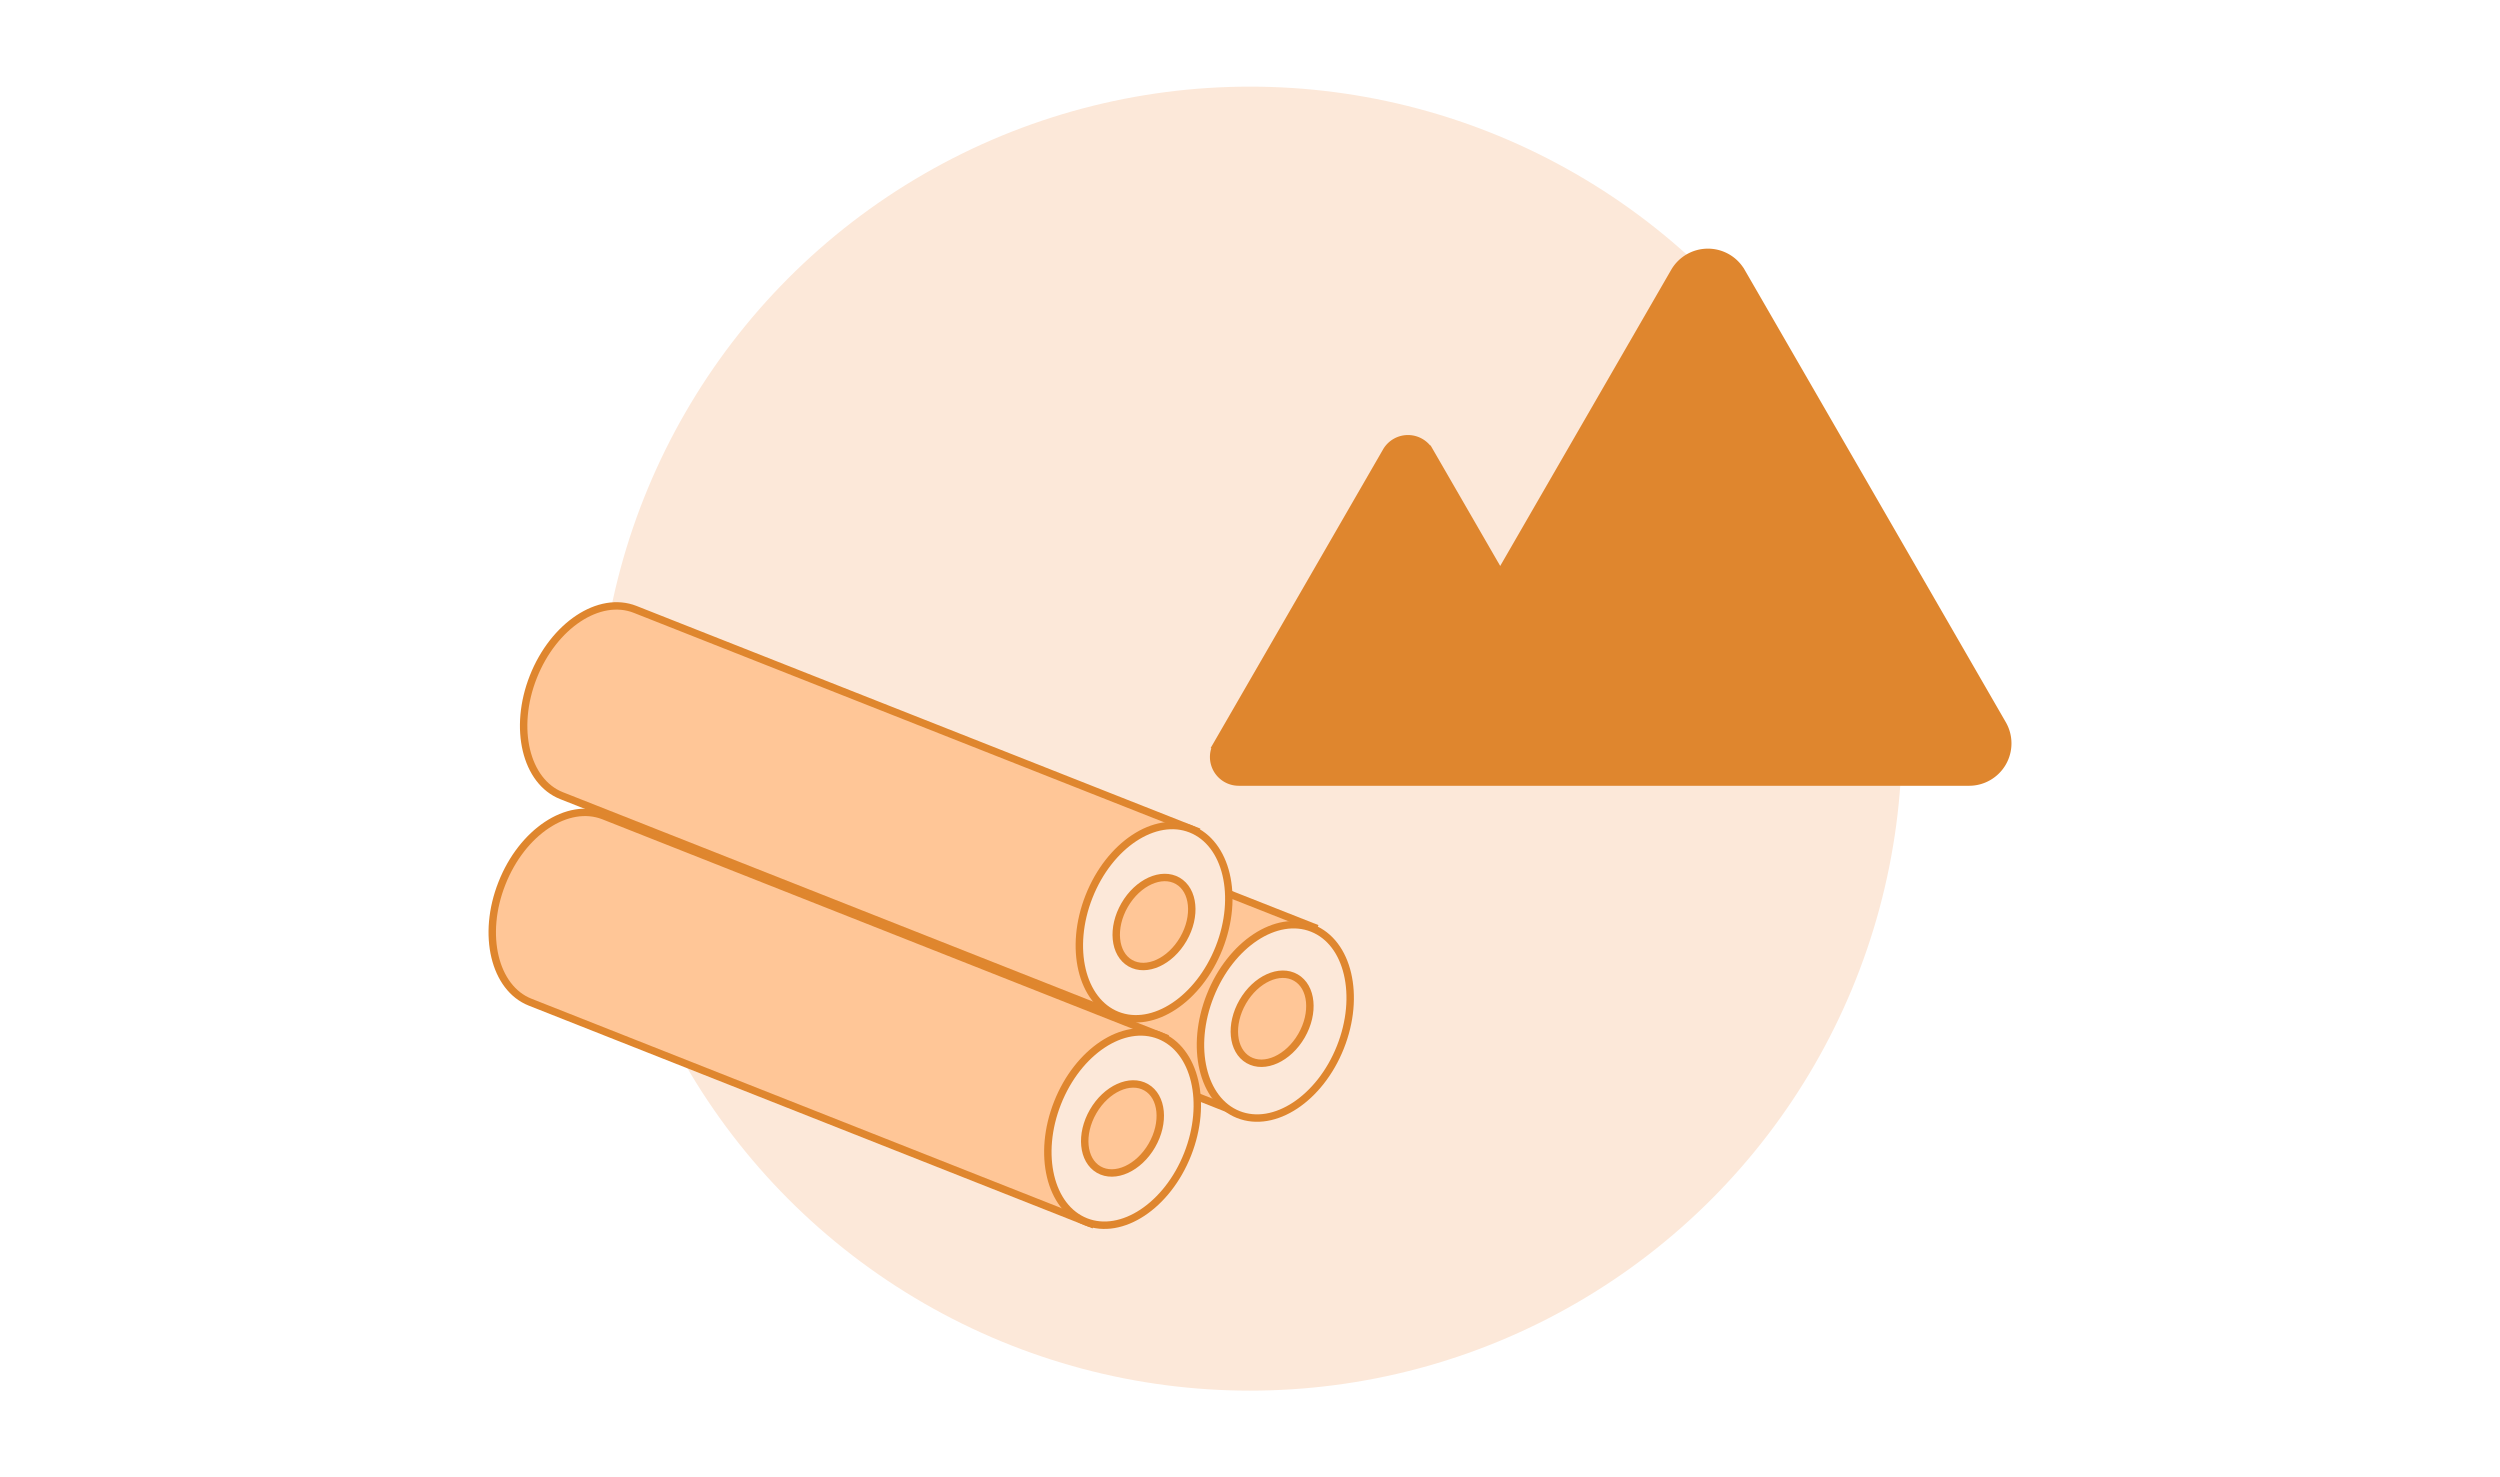<svg xmlns="http://www.w3.org/2000/svg" viewBox="0 0 336.77 199"><defs><style>.cls-1{fill:#fff;}.cls-2,.cls-4{fill:#fce8d9;}.cls-3{fill:#ffc697;}.cls-3,.cls-4,.cls-5{stroke:#df862e;stroke-miterlimit:10;}.cls-5{fill:#df862e;}</style></defs><g id="レイヤー_2" data-name="レイヤー 2"><g id="レイヤー_1-2" data-name="レイヤー 1"><rect class="cls-1" width="336.77" height="199"/><circle class="cls-2" cx="168.38" cy="99.5" r="87.83"/><path class="cls-3" d="M87.75,104.2c-2.73,6.93-1,14.1,3.81,16L167.05,150l9.91-25.1L101.47,95.11C96.63,93.2,90.49,97.27,87.75,104.2Z"/><ellipse class="cls-4" cx="171.36" cy="137.23" rx="13.49" ry="9.42" transform="matrix(0.37, -0.93, 0.93, 0.37, -19.23, 246.18)"/><ellipse class="cls-3" cx="171.36" cy="137.23" rx="6.4" ry="4.57" transform="translate(-33.16 217.02) rotate(-60)"/><path class="cls-3" d="M67.61,119c-2.74,6.93-1,14.1,3.8,16l75.49,29.83,9.92-25.1-75.5-29.83C76.48,108,70.34,112.05,67.61,119Z"/><ellipse class="cls-4" cx="151.21" cy="152.01" rx="13.49" ry="9.42" transform="translate(-45.72 236.8) rotate(-68.44)"/><ellipse class="cls-3" cx="151.21" cy="152.01" rx="6.4" ry="4.57" transform="translate(-56.04 206.96) rotate(-60)"/><path class="cls-3" d="M71.84,91.18c-2.74,6.93-1,14.1,3.8,16L151.14,137l9.91-25.1L85.56,82.09C80.72,80.18,74.58,84.25,71.84,91.18Z"/><ellipse class="cls-4" cx="155.45" cy="124.21" rx="13.49" ry="9.42" transform="translate(-17.18 223.15) rotate(-68.44)"/><ellipse class="cls-3" cx="155.45" cy="124.21" rx="6.4" ry="4.57" transform="translate(-29.84 196.72) rotate(-60)"/><path class="cls-5" d="M269.76,97.53,252.17,67.05l-17.6-30.48a5.22,5.22,0,0,0-9,0l-17.6,30.48-5.88,10.19-9.5-16.45a3.38,3.38,0,0,0-5.85,0l-11.4,19.75-11.4,19.74a3.38,3.38,0,0,0,2.93,5.07h98.41A5.21,5.21,0,0,0,269.76,97.53Z"/></g></g></svg>